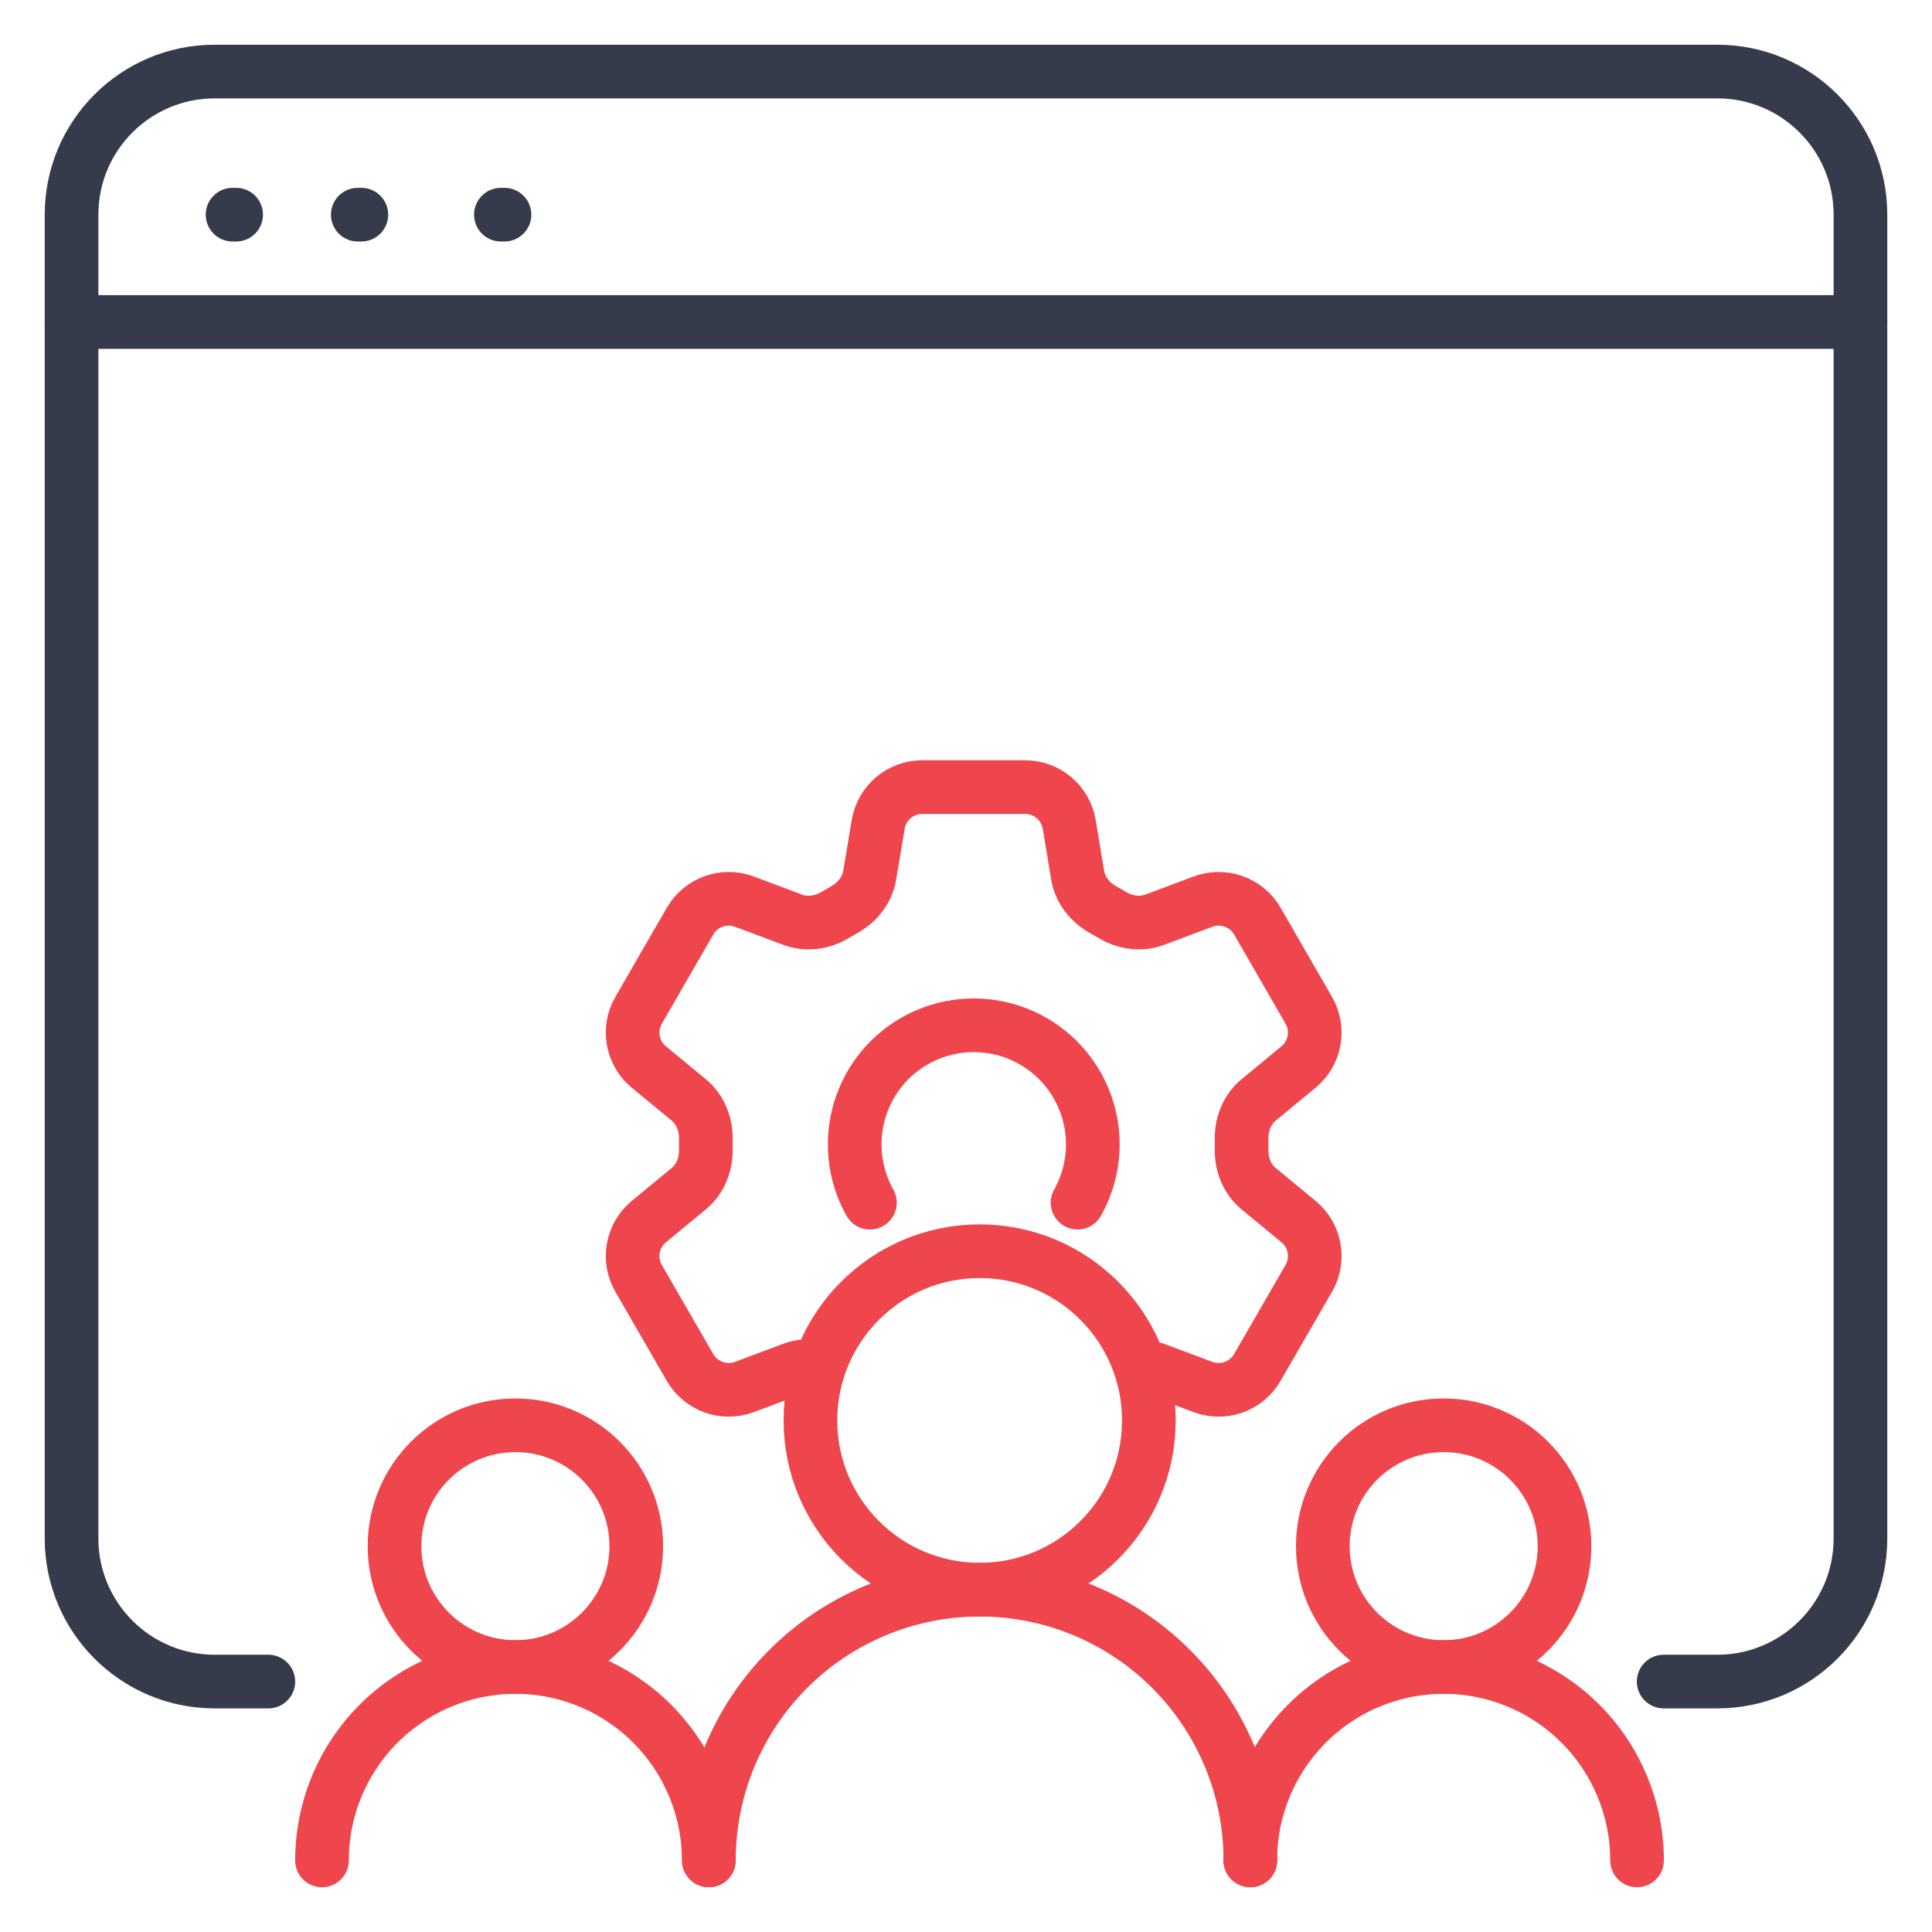 <?xml version="1.0" encoding="UTF-8"?>
<svg xmlns="http://www.w3.org/2000/svg" width="54" height="54" viewBox="0 0 54 54" fill="none">
  <path d="M6.5 6H6.6" stroke="#353B4A" stroke-width="1.5" stroke-linecap="round"></path>
  <path d="M10 6H10.1" stroke="#353B4A" stroke-width="1.5" stroke-linecap="round"></path>
  <path d="M14 6H14.1" stroke="#353B4A" stroke-width="1.5" stroke-linecap="round"></path>
  <path d="M7.5 47H6C3.791 47 2 45.209 2 43V6C2 3.791 3.791 2 6 2H48C50.209 2 52 3.791 52 6V43C52 45.209 50.209 47 48 47H46.5" stroke="#353B4A" stroke-width="1.5" stroke-linecap="round"></path>
  <path d="M2 9H52" stroke="#353B4A" stroke-width="1.5" stroke-linecap="round"></path>
  <path d="M27.382 44.431C29.994 44.431 32.111 42.314 32.111 39.702C32.111 37.09 29.994 34.972 27.382 34.972C24.77 34.972 22.652 37.09 22.652 39.702C22.652 42.314 24.77 44.431 27.382 44.431Z" stroke="#EF464E" stroke-width="1.5" stroke-linecap="round" stroke-linejoin="round"></path>
  <path d="M34.949 51.999C34.949 49.992 34.152 48.067 32.733 46.648C31.314 45.229 29.389 44.432 27.382 44.432C25.375 44.432 23.45 45.229 22.031 46.648C20.612 48.067 19.814 49.992 19.814 51.999" stroke="#EF464E" stroke-width="1.5" stroke-linecap="round" stroke-linejoin="round"></path>
  <path d="M14.406 46.594C16.271 46.594 17.784 45.081 17.784 43.216C17.784 41.35 16.271 39.837 14.406 39.837C12.54 39.837 11.027 41.35 11.027 43.216C11.027 45.081 12.54 46.594 14.406 46.594Z" stroke="#EF464E" stroke-width="1.5" stroke-linecap="round" stroke-linejoin="round"></path>
  <path d="M19.81 51.999C19.81 50.565 19.241 49.19 18.227 48.177C17.214 47.163 15.839 46.593 14.405 46.593C12.972 46.593 11.597 47.163 10.583 48.177C9.569 49.19 9 50.565 9 51.999" stroke="#EF464E" stroke-width="1.5" stroke-linecap="round" stroke-linejoin="round"></path>
  <path d="M40.351 46.594C42.217 46.594 43.729 45.081 43.729 43.216C43.729 41.35 42.217 39.837 40.351 39.837C38.485 39.837 36.973 41.35 36.973 43.216C36.973 45.081 38.485 46.594 40.351 46.594Z" stroke="#EF464E" stroke-width="1.5" stroke-linecap="round" stroke-linejoin="round"></path>
  <path d="M45.756 51.999C45.756 50.565 45.186 49.19 44.173 48.177C43.159 47.163 41.784 46.593 40.35 46.593C38.917 46.593 37.542 47.163 36.529 48.177C35.515 49.19 34.945 50.565 34.945 51.999" stroke="#EF464E" stroke-width="1.5" stroke-linecap="round" stroke-linejoin="round"></path>
  <path d="M32.273 38.261L33.623 38.767C33.9 38.87 34.204 38.872 34.483 38.773C34.761 38.673 34.994 38.478 35.142 38.222L36.582 35.729C36.886 35.202 36.764 34.531 36.293 34.143L35.18 33.225C34.855 32.958 34.694 32.545 34.703 32.126C34.704 32.032 34.704 31.937 34.703 31.843C34.694 31.423 34.855 31.01 35.18 30.743L36.292 29.825C36.52 29.638 36.675 29.375 36.728 29.084C36.78 28.794 36.728 28.494 36.581 28.238L35.143 25.745C34.995 25.489 34.761 25.294 34.483 25.195C34.205 25.095 33.9 25.098 33.623 25.201L32.273 25.707C31.879 25.855 31.441 25.787 31.081 25.57C31 25.521 30.919 25.473 30.837 25.429C30.468 25.225 30.191 24.879 30.121 24.464L29.885 23.043C29.785 22.442 29.264 22 28.654 22H25.777C25.167 22 24.645 22.442 24.546 23.043L24.308 24.464C24.239 24.879 23.962 25.225 23.594 25.428C23.512 25.474 23.43 25.521 23.35 25.57C22.989 25.787 22.551 25.855 22.156 25.707L20.807 25.201C20.53 25.098 20.226 25.095 19.947 25.195C19.669 25.295 19.435 25.49 19.287 25.746L17.849 28.239C17.701 28.495 17.649 28.794 17.702 29.085C17.755 29.375 17.909 29.638 18.137 29.825L19.251 30.743C19.575 31.01 19.735 31.422 19.728 31.843C19.726 31.937 19.726 32.032 19.728 32.126C19.735 32.545 19.575 32.959 19.251 33.225L18.137 34.143C17.909 34.33 17.755 34.593 17.702 34.884C17.649 35.174 17.701 35.474 17.849 35.73L19.287 38.223C19.435 38.478 19.669 38.673 19.947 38.773C20.225 38.873 20.529 38.87 20.806 38.767L22.156 38.261C22.331 38.196 22.513 38.172 22.694 38.185" stroke="#EF464E" stroke-width="1.5" stroke-linecap="round" stroke-linejoin="round"></path>
  <path d="M24.315 33.615C24.038 33.121 23.889 32.561 23.889 31.985C23.889 31.102 24.239 30.256 24.863 29.631C25.488 29.007 26.334 28.657 27.217 28.657C28.099 28.657 28.946 29.007 29.57 29.631C30.194 30.256 30.545 31.102 30.545 31.985C30.545 32.561 30.395 33.121 30.118 33.615" stroke="#EF464E" stroke-width="1.5" stroke-linecap="round" stroke-linejoin="round"></path>
</svg>
